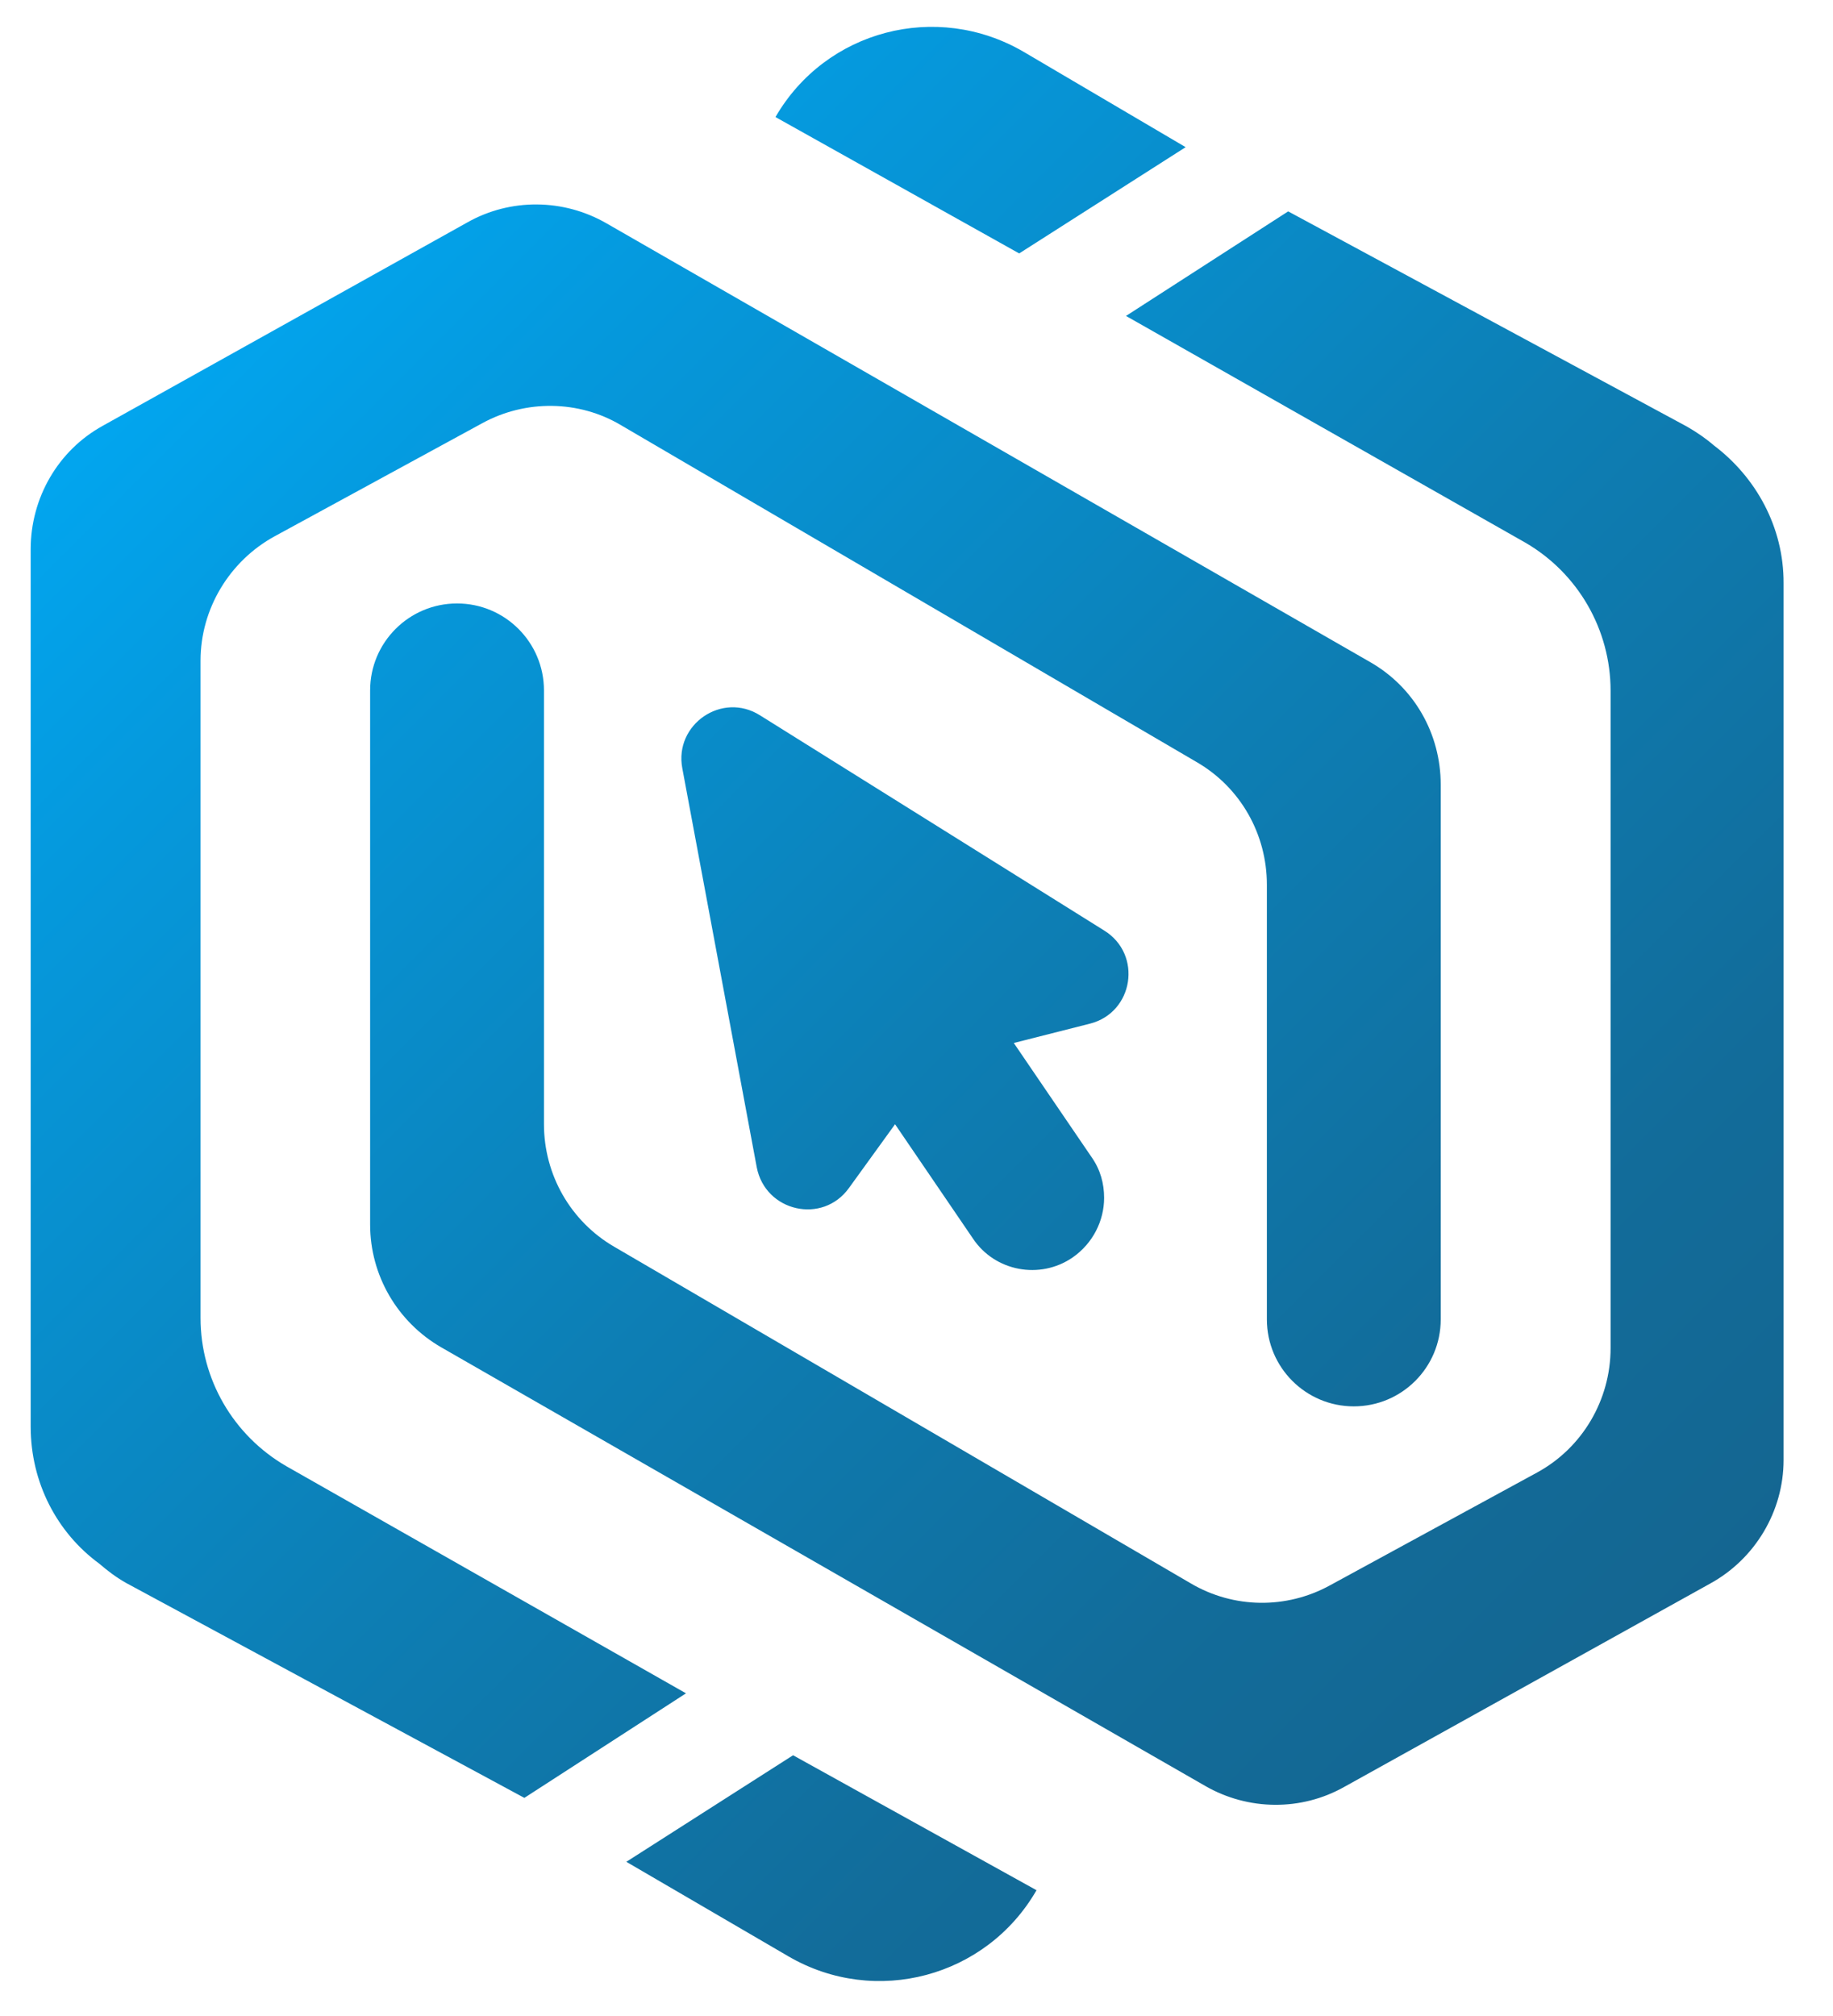 <svg xmlns="http://www.w3.org/2000/svg" xmlns:xlink="http://www.w3.org/1999/xlink" id="Layer_2_1_" x="0px" y="0px" viewBox="0 0 645.3 709.6" style="enable-background:new 0 0 645.3 709.6;" xml:space="preserve">
<style type="text/css">
	.st0{fill:url(#Logo_mark_1_);}
</style>
<linearGradient id="Logo_mark_1_" gradientUnits="userSpaceOnUse" x1="563.85" y1="430.309" x2="74.407" y2="-59.134" gradientTransform="matrix(1 0 0 1 0 168)">
	<stop offset="0" style="stop-color:#146691"></stop>
	<stop offset="0.179" style="stop-color:#126C9A"></stop>
	<stop offset="0.477" style="stop-color:#0D7EB4"></stop>
	<stop offset="0.855" style="stop-color:#0599DD"></stop>
	<stop offset="0.994" style="stop-color:#02A5EE"></stop>
</linearGradient>
<path id="Logo_mark" class="st0" d="M383.7,360.3l-26.8,6.8l27.4,40.2c3.1,4.4,4.4,9.3,4.4,14.3c0,8-3.9,16-11.1,21  c-11.5,7.9-27.4,4.9-35.1-6.7l-27.4-40.2l-16.2,22.4c-9.3,13-29.5,8.4-32.5-7.3l-26.2-140.4c-2.9-15.4,14-27.1,27.4-18.6l121.1,75.7  C402.3,335.9,399.1,356.4,383.7,360.3z M161,212.4L161,212.4L161,212.4L161,212.4z M603.4,156.8c-2.9-2.5-6.1-4.7-9.6-6.7  L453.5,74.4l-57.1,36.8L537,191c18.6,10.8,30,30.7,30,52.1v231.4c0,18.2-9.9,35.1-25.9,43.8L468.2,558c-15.3,8.4-33.9,8.2-49-0.7  l-203-118.5c-15.3-8.9-24.7-25.3-24.7-43.1V243c0-16.9-13.7-30.6-30.6-30.6s-30.6,13.7-30.6,30.6v188c0,17.9,9.6,34.3,25,43.2  l269,154.4c15.1,8.7,33.8,8.9,49,0.3L602,557.4c15.9-8.7,25.9-25.5,25.9-43.5V205.3C628,185.5,618.1,167.9,603.4,156.8z M358.8,89.2  l58.6-37.4l-57.1-33.6c-30.6-17.8-69.6-7.6-87.3,23l0,0L358.8,89.2z M477,494.9L477,494.9L477,494.9L477,494.9z M100.7,516  c-18.6-10.8-30.1-30.6-30.1-52.1V232.5c0-18.2,10.2-35.1,26.2-43.8l72.9-39.7c15.3-8.4,34.1-8.2,49,0.7l202.7,118.6  c15.3,8.9,24.6,25.3,24.6,43.1v153c0,16.9,13.7,30.6,30.6,30.6s30.6-13.7,30.6-30.6V276.2c0-17.9-9.3-34.3-24.9-43.2L213.5,78.6  c-15.1-8.7-33.8-8.9-49-0.3L36.3,149.8c-15.9,8.7-25.5,25.5-25.5,43.5v308.8c0,19.8,9.3,37.4,24.2,48.3c2.9,2.5,5.8,4.7,9.3,6.7  l140.3,75.7l56.9-36.8L100.7,516z M279.2,617.8l-58.7,37.5l57.1,33.3c30.6,17.8,69.7,7.3,87.3-23.3l0,0L279.2,617.8z"></path>
</svg>